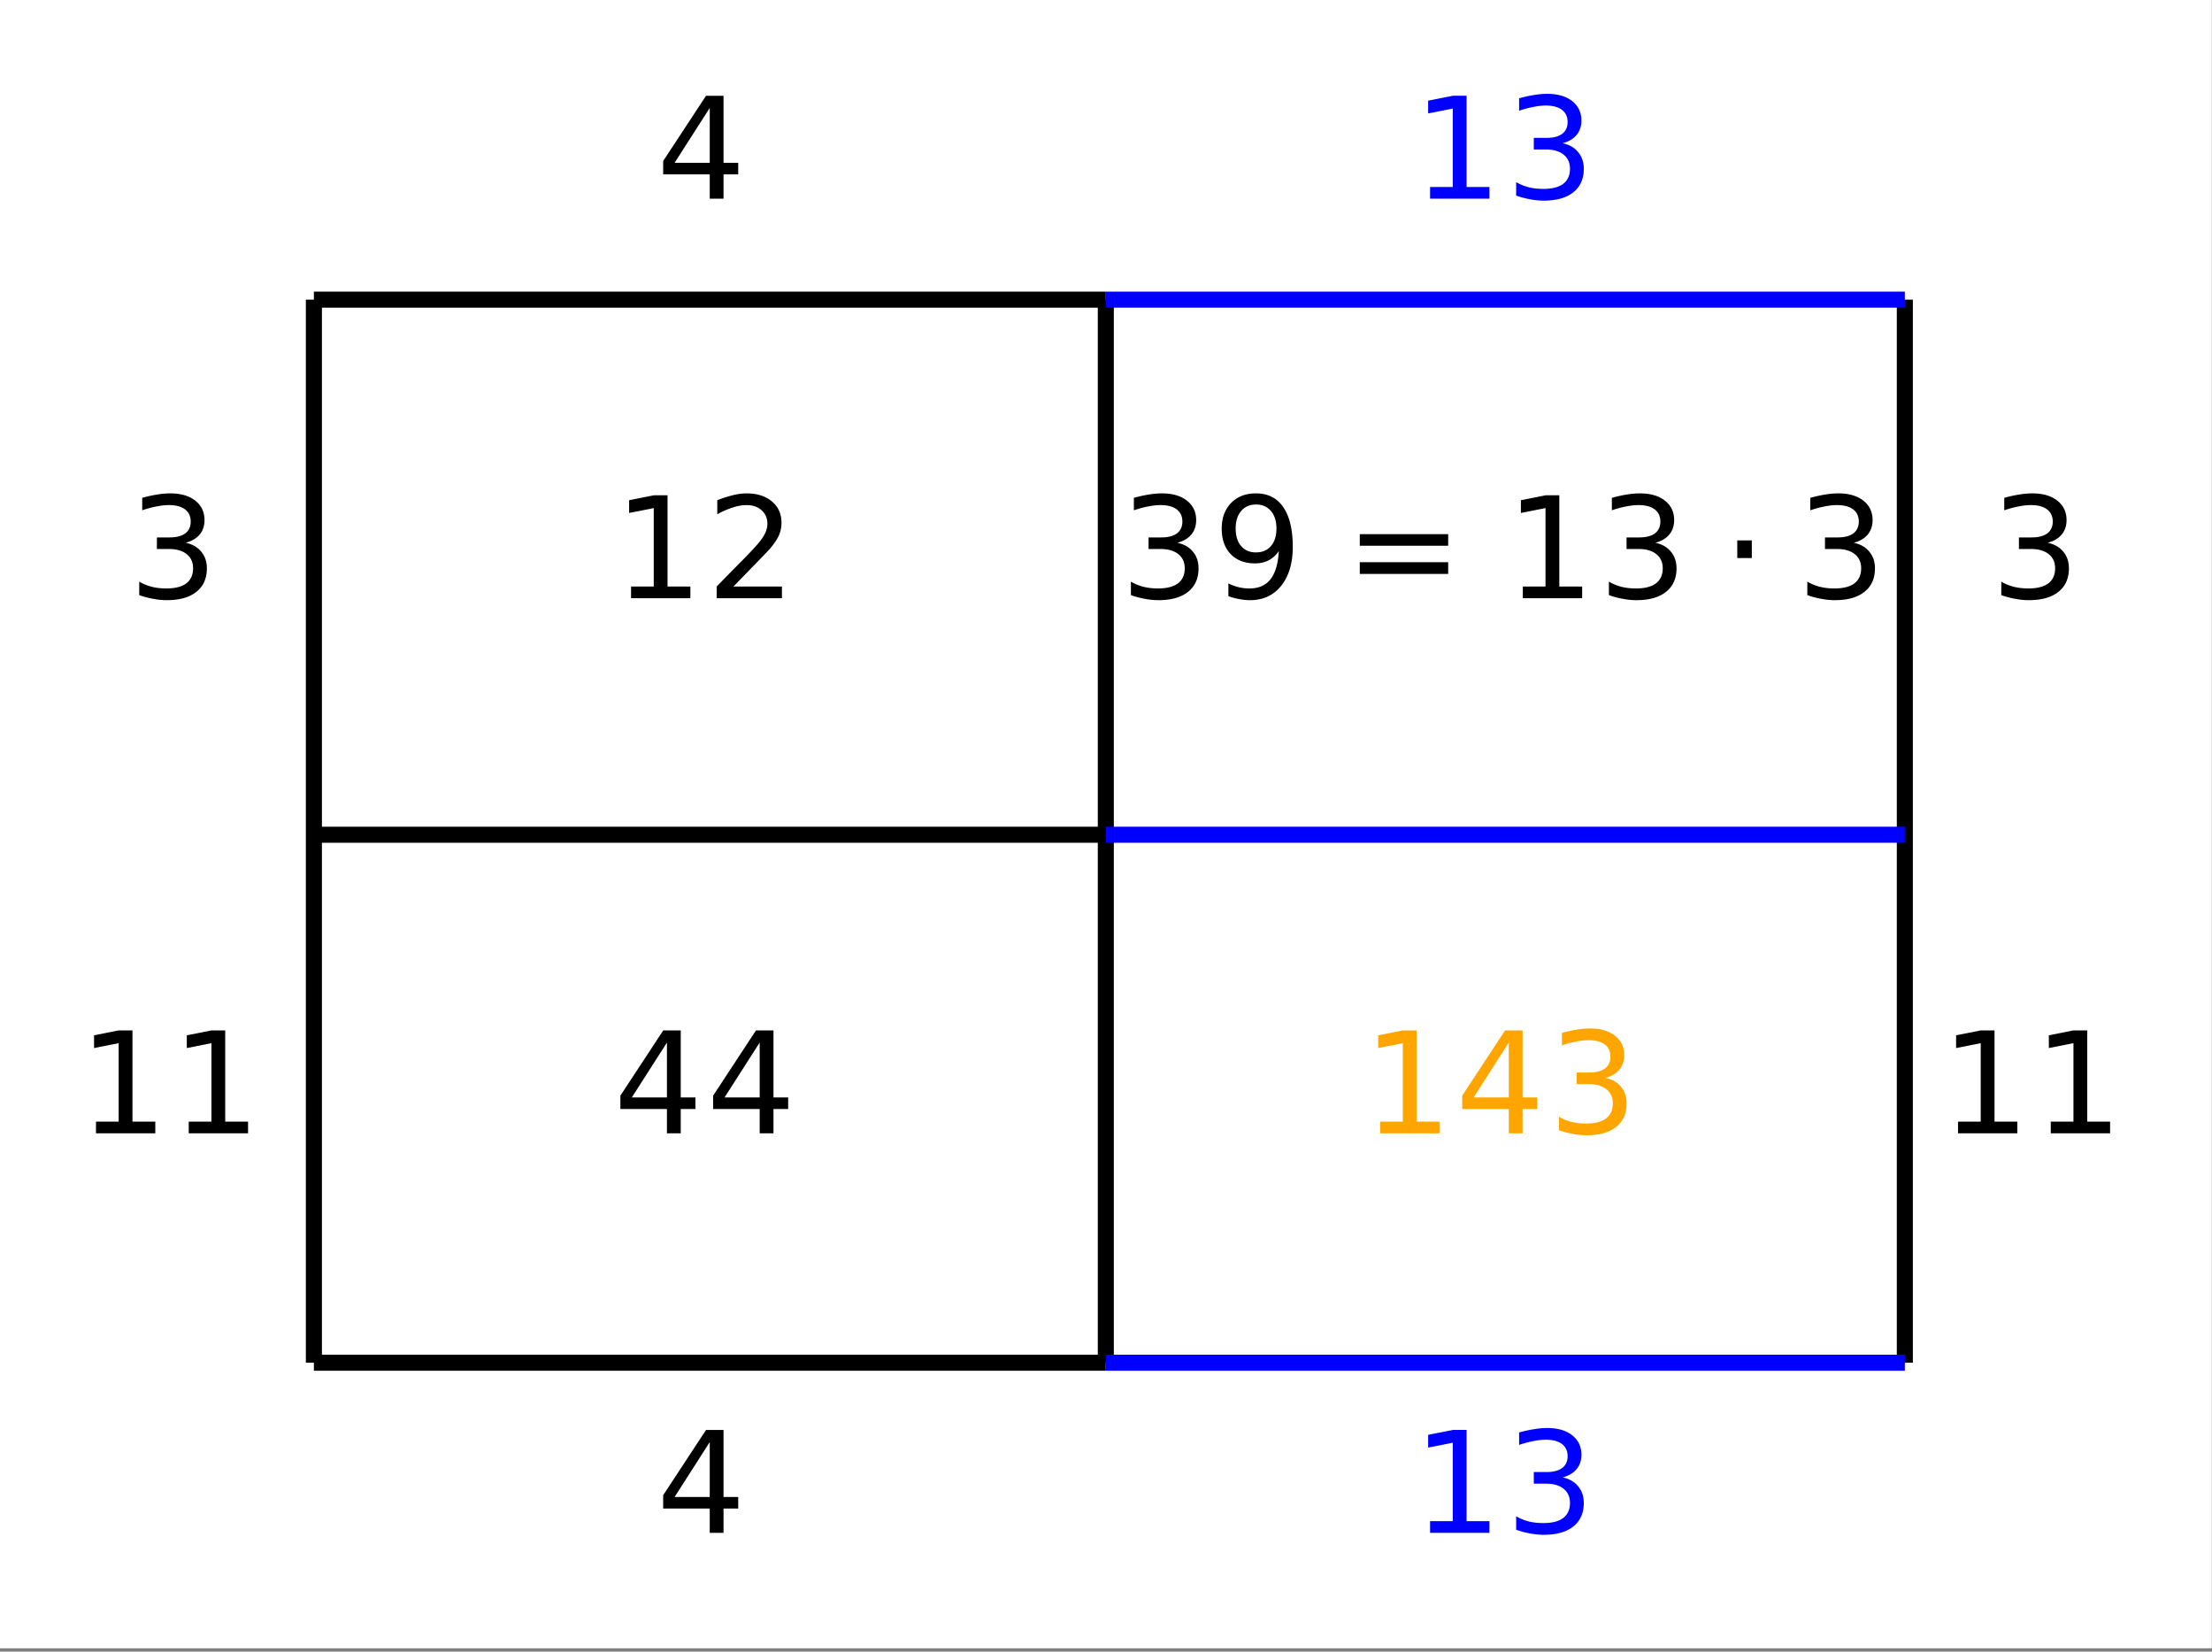 <svg xmlns="http://www.w3.org/2000/svg" xmlns:xlink="http://www.w3.org/1999/xlink" width="310.72" height="232" viewBox="0 0 233.04 174"><rect x="0" y="0" width="233.04" height="174" fill="#808080" stroke="none"/><defs><symbol overflow="visible" id="b"><path d="M1.844-1.234h2.39V-9.5l-2.593.516v-1.344l2.593-.516h1.454v9.61h2.406V0h-6.25zm0 0"/></symbol><symbol overflow="visible" id="c"><path d="M2.86-1.234h5.109V0H1.094v-1.234c.55-.57 1.304-1.344 2.265-2.313.97-.976 1.57-1.61 1.813-1.89.476-.52.805-.961.984-1.329.188-.375.282-.734.282-1.078 0-.582-.204-1.054-.61-1.422-.398-.363-.922-.546-1.578-.546-.46 0-.945.085-1.453.25a8.758 8.758 0 0 0-1.64.718v-1.484a14.056 14.056 0 0 1 1.655-.531c.52-.125.993-.188 1.422-.188 1.114 0 2.004.281 2.672.844.676.562 1.016 1.312 1.016 2.25 0 .45-.086.875-.25 1.281-.168.399-.477.867-.922 1.406-.117.137-.5.543-1.156 1.22-.649.667-1.559 1.605-2.735 2.812zm0 0"/></symbol><symbol overflow="visible" id="d"><path d="M6.031-5.844c.707.149 1.254.461 1.64.938.395.468.595 1.054.595 1.75 0 1.074-.371 1.902-1.11 2.484-.73.586-1.773.875-3.125.875-.46 0-.93-.047-1.406-.14a8.988 8.988 0 0 1-1.484-.391V-1.75c.406.242.847.422 1.328.547.488.117.992.172 1.515.172.926 0 1.63-.176 2.11-.532.476-.363.718-.894.718-1.593 0-.633-.226-1.13-.671-1.485-.45-.363-1.075-.546-1.875-.546H3v-1.22h1.328c.719 0 1.27-.14 1.656-.421.383-.29.579-.707.579-1.25 0-.55-.2-.977-.594-1.281-.399-.301-.965-.454-1.703-.454-.399 0-.829.047-1.297.141-.461.086-.965.219-1.516.406v-1.312c.563-.156 1.082-.27 1.563-.344a8.429 8.429 0 0 1 1.39-.125c1.114 0 1.992.258 2.64.766.645.511.97 1.195.97 2.047 0 .605-.172 1.117-.516 1.53-.344.407-.836.696-1.469.86zm0 0"/></symbol><symbol overflow="visible" id="e"><path d="M1.64-.219v-1.343c.364.18.735.312 1.11.406a4.93 4.93 0 0 0 1.11.125c.968 0 1.706-.32 2.218-.969.508-.656.8-1.645.875-2.969A2.93 2.93 0 0 1 5.891-4c-.43.219-.907.328-1.438.328-1.086 0-1.945-.328-2.578-.984C1.25-5.313.937-6.207.937-7.344c0-1.113.329-2.008.985-2.687.656-.676 1.531-1.016 2.625-1.016 1.258 0 2.219.485 2.875 1.453.664.961 1 2.356 1 4.188 0 1.71-.406 3.074-1.219 4.093C6.391-.3 5.297.204 3.922.204c-.367 0-.735-.039-1.11-.11a6.546 6.546 0 0 1-1.171-.312zm2.907-4.61c.664 0 1.191-.222 1.578-.671.383-.445.578-1.063.578-1.844 0-.781-.195-1.394-.578-1.843-.387-.458-.914-.688-1.578-.688-.656 0-1.18.23-1.563.688-.386.449-.578 1.062-.578 1.843 0 .782.192 1.399.578 1.844.383.45.907.672 1.563.672zm0 0"/></symbol><symbol overflow="visible" id="f"><path d="M1.578-6.75h9.313v1.219H1.578zm0 2.953h9.313v1.235H1.578zm0 0"/></symbol><symbol overflow="visible" id="g"><path d="M1.594-6.094h1.531v1.86H1.594zm0 0"/></symbol><symbol overflow="visible" id="h"><path d="M5.625-9.563L1.922-3.78h3.703zm-.39-1.28h1.843v7.062h1.547v1.219H7.078V0H5.625v-2.563H.719v-1.406zm0 0"/></symbol><clipPath id="a"><path d="M0 0h233v173.621H0zm0 0"/></clipPath></defs><g clip-path="url(#a)" fill="#fff"><path d="M0 0h233v175.125H0zm0 0"/><path d="M0 0h233.75v175.125H0zm0 0"/></g><path d="M33.07 143.559h83.43M33.07 87.938h83.43M33.07 31.566h83.43M33.07 143.559V87.938M116.5 143.559V87.938M200.68 143.559V87.938M33.07 31.566v56.372M116.5 31.566v56.372M200.68 31.566v56.372" fill="none" stroke-width="1.691" stroke="#000"/><path d="M200.68 87.938H116.5M116.5 143.559h84.18M200.68 31.566H116.5" fill="none" stroke-width="1.691" stroke="#00f"/><use xlink:href="#b" x="64.639" y="63.023"/><use xlink:href="#c" x="74.41" y="63.023"/><use xlink:href="#d" x="118.003" y="63.023"/><use xlink:href="#e" x="127.774" y="63.023"/><use xlink:href="#f" x="141.679" y="63.023"/><use xlink:href="#b" x="158.59" y="63.023"/><use xlink:href="#d" x="168.361" y="63.023"/><use xlink:href="#g" x="181.432" y="63.023"/><use xlink:href="#d" x="189.266" y="63.023"/><use xlink:href="#b" x="8.268" y="119.394"/><use xlink:href="#b" x="18.039" y="119.394"/><use xlink:href="#h" x="69.148" y="161.484"/><use xlink:href="#b" x="204.439" y="119.394"/><use xlink:href="#b" x="214.21" y="119.394"/><use xlink:href="#h" x="69.148" y="20.932"/><use xlink:href="#h" x="64.639" y="119.394"/><use xlink:href="#h" x="74.41" y="119.394"/><use xlink:href="#d" x="209.7" y="63.023"/><use xlink:href="#d" x="13.529" y="63.023"/><use xlink:href="#b" x="148.819" y="161.484" fill="#00f"/><use xlink:href="#d" x="158.59" y="161.484" fill="#00f"/><use xlink:href="#b" x="148.819" y="20.932" fill="#00f"/><use xlink:href="#d" x="158.59" y="20.932" fill="#00f"/><use xlink:href="#b" x="143.558" y="119.394" fill="orange"/><use xlink:href="#h" x="153.329" y="119.394" fill="orange"/><use xlink:href="#d" x="163.1" y="119.394" fill="orange"/></svg>
